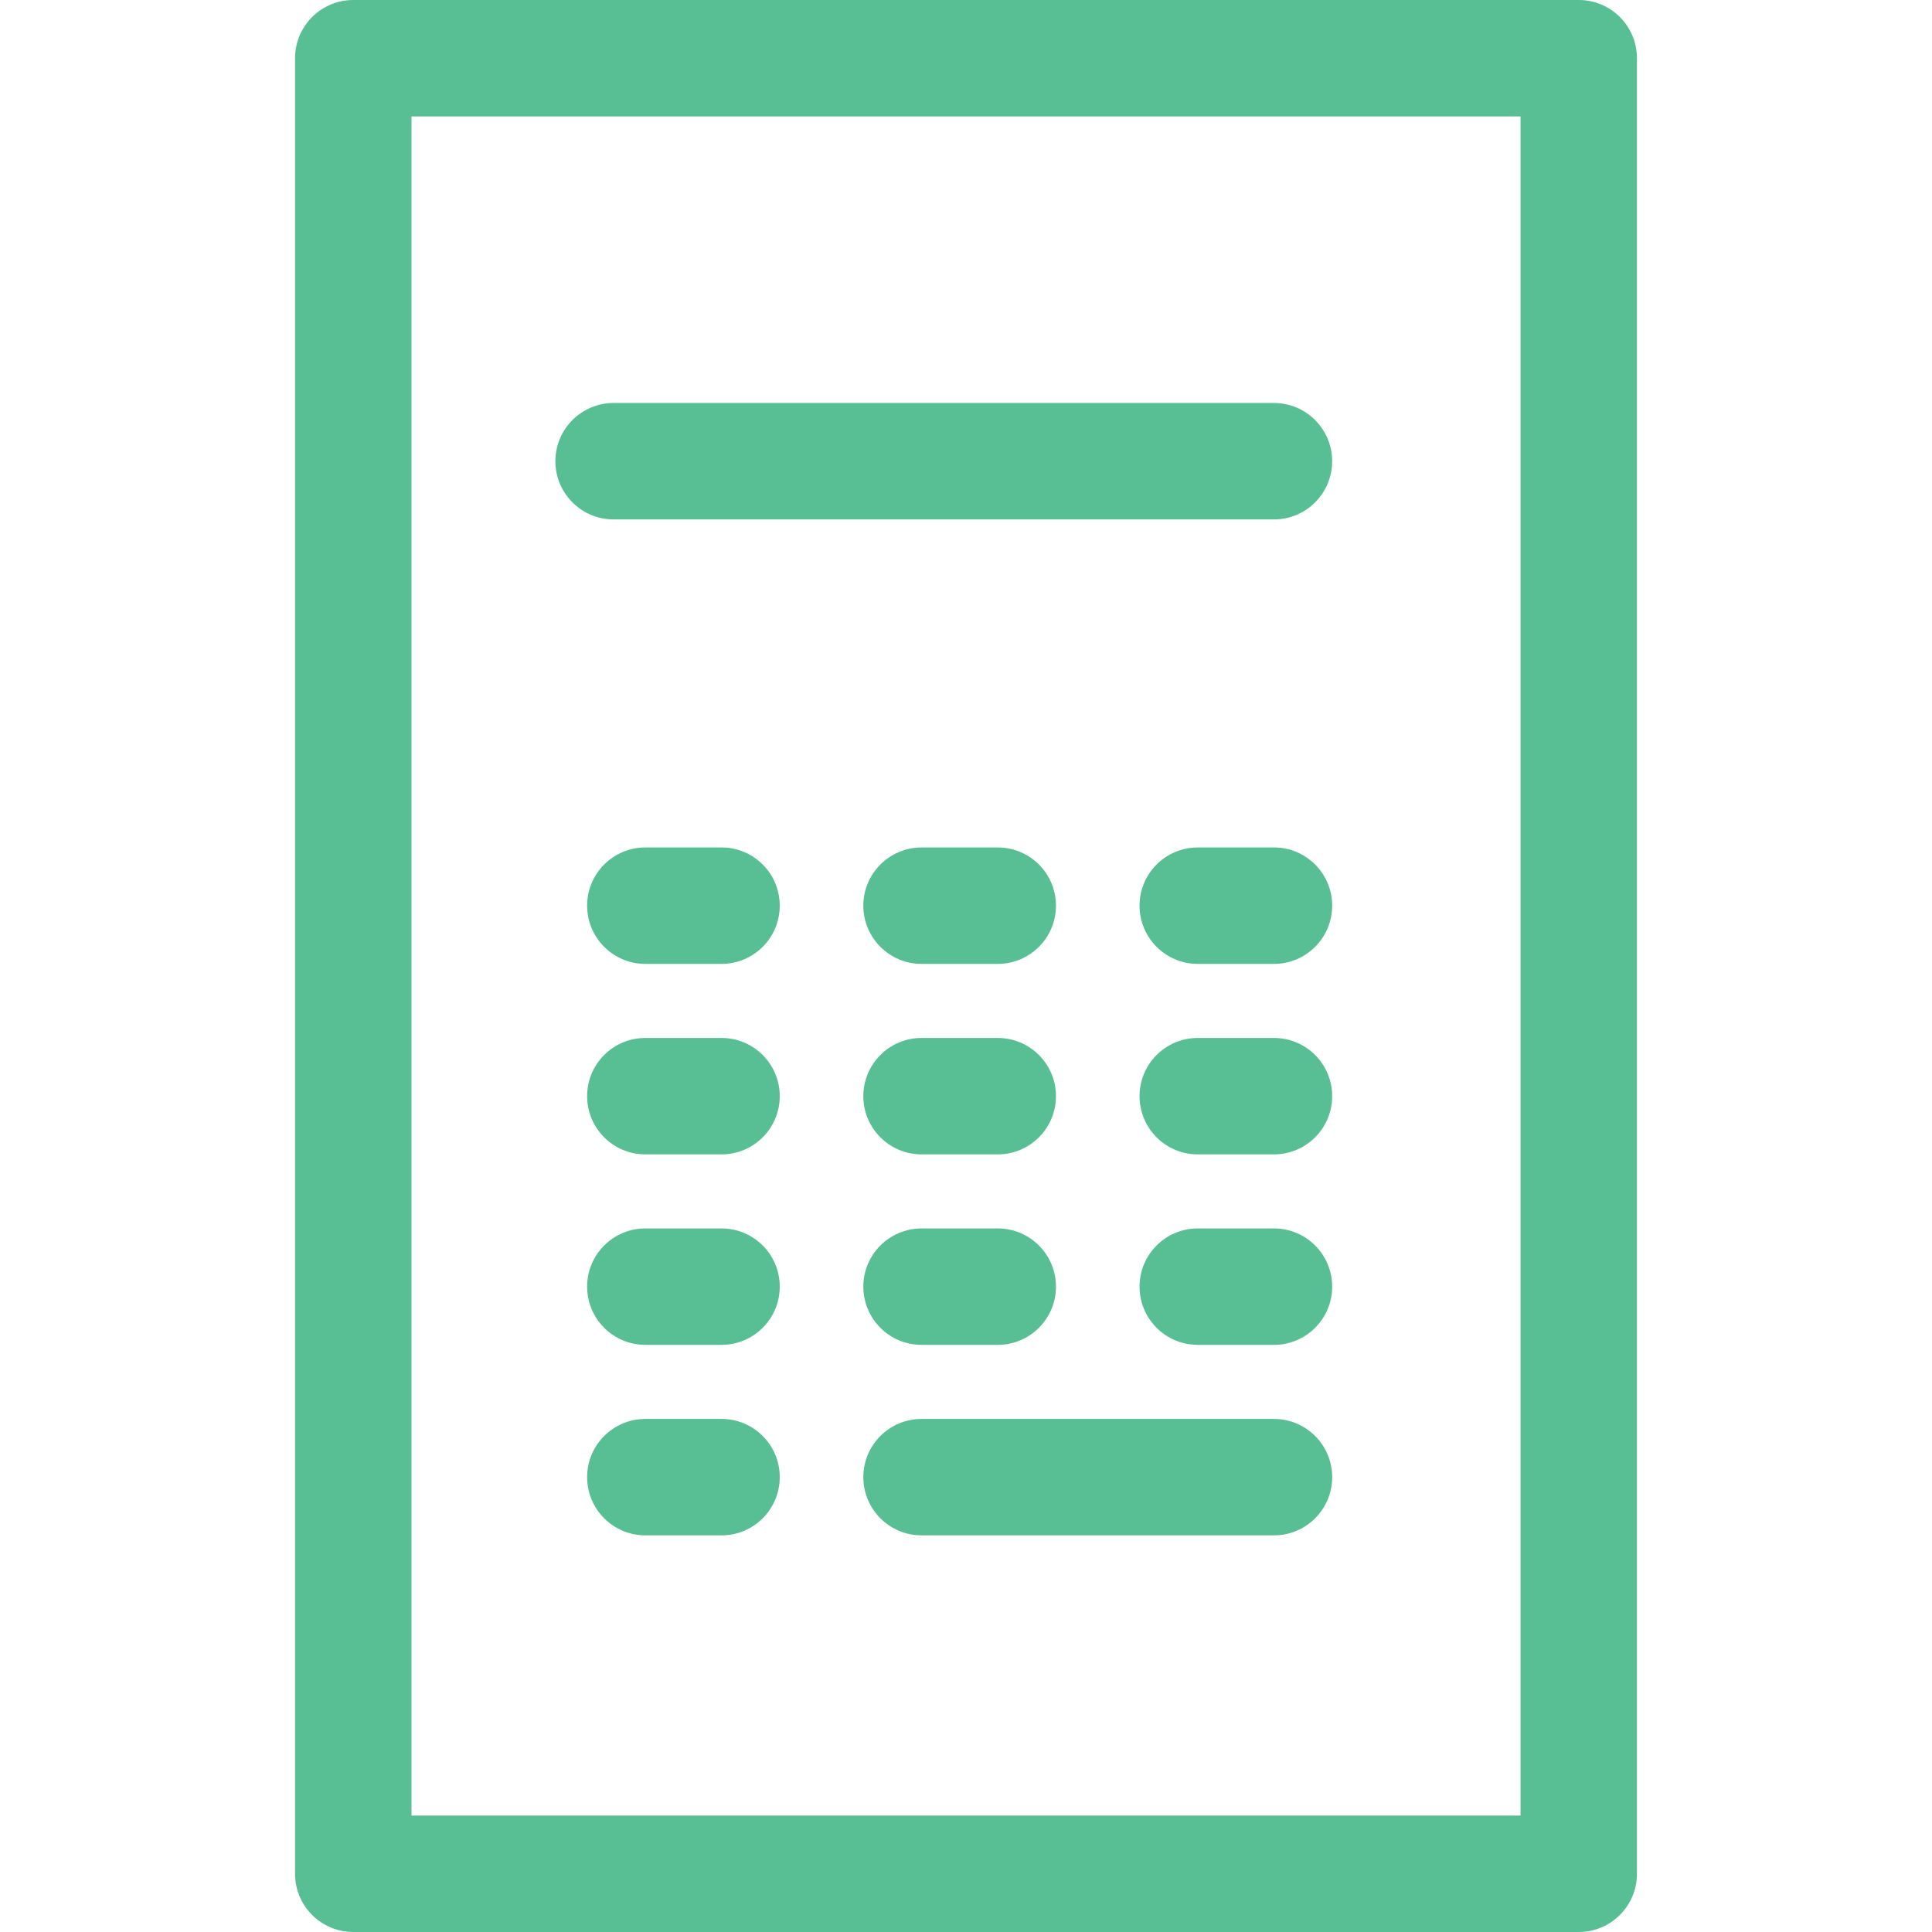 <?xml version="1.0"?>
<svg xmlns="http://www.w3.org/2000/svg" xmlns:xlink="http://www.w3.org/1999/xlink" version="1.1" viewBox="0 0 232.312 232.312" enable-background="new 0 0 232.312 232.312" width="512px" height="512px"><g><g>
    <path d="m189.833,0h-147.355c-3.866,0-7,3.134-7,7v218.312c0,3.866 3.134,7 7,7h147.355c3.866,0 7-3.134 7-7v-218.312c0-3.866-3.133-7-7-7zm-7,218.312h-133.355v-204.312h133.355v204.312z" data-original="#000000" class="active-path" data-old_color="#000000" fill="#58BF94"/>
    <path d="m86.761,101.902h-9.162c-3.866,0-7,3.134-7,7s3.134,7 7,7h9.162c3.866,0 7-3.134 7-7s-3.134-7-7-7z" data-original="#000000" class="active-path" data-old_color="#000000" fill="#58BF94"/>
    <path d="m110.811,115.902h9.162c3.866,0 7-3.134 7-7s-3.134-7-7-7h-9.162c-3.866,0-7,3.134-7,7s3.134,7 7,7z" data-original="#000000" class="active-path" data-old_color="#000000" fill="#58BF94"/>
    <path d="m153.186,101.902h-9.162c-3.866,0-7,3.134-7,7s3.134,7 7,7h9.162c3.866,0 7-3.134 7-7s-3.134-7-7-7z" data-original="#000000" class="active-path" data-old_color="#000000" fill="#58BF94"/>
    <path d="m86.761,124.808h-9.162c-3.866,0-7,3.134-7,7s3.134,7 7,7h9.162c3.866,0 7-3.134 7-7s-3.134-7-7-7z" data-original="#000000" class="active-path" data-old_color="#000000" fill="#58BF94"/>
    <path d="m110.811,138.808h9.162c3.866,0 7-3.134 7-7s-3.134-7-7-7h-9.162c-3.866,0-7,3.134-7,7s3.134,7 7,7z" data-original="#000000" class="active-path" data-old_color="#000000" fill="#58BF94"/>
    <path d="m153.186,124.808h-9.162c-3.866,0-7,3.134-7,7s3.134,7 7,7h9.162c3.866,0 7-3.134 7-7s-3.134-7-7-7z" data-original="#000000" class="active-path" data-old_color="#000000" fill="#58BF94"/>
    <path d="m86.761,147.712h-9.162c-3.866,0-7,3.134-7,7s3.134,7 7,7h9.162c3.866,0 7-3.134 7-7s-3.134-7-7-7z" data-original="#000000" class="active-path" data-old_color="#000000" fill="#58BF94"/>
    <path d="m110.811,161.712h9.162c3.866,0 7-3.134 7-7s-3.134-7-7-7h-9.162c-3.866,0-7,3.134-7,7s3.134,7 7,7z" data-original="#000000" class="active-path" data-old_color="#000000" fill="#58BF94"/>
    <path d="m153.186,147.712h-9.162c-3.866,0-7,3.134-7,7s3.134,7 7,7h9.162c3.866,0 7-3.134 7-7s-3.134-7-7-7z" data-original="#000000" class="active-path" data-old_color="#000000" fill="#58BF94"/>
    <path d="m86.761,170.618h-9.162c-3.866,0-7,3.134-7,7s3.134,7 7,7h9.162c3.866,0 7-3.134 7-7s-3.134-7-7-7z" data-original="#000000" class="active-path" data-old_color="#000000" fill="#58BF94"/>
    <path d="m153.186,170.618h-42.375c-3.866,0-7,3.134-7,7s3.134,7 7,7h42.375c3.866,0 7-3.134 7-7s-3.134-7-7-7z" data-original="#000000" class="active-path" data-old_color="#000000" fill="#58BF94"/>
    <path d="m73.781,62.458h79.404c3.866,0 7-3.134 7-7s-3.134-7-7-7h-79.404c-3.866,0-7,3.134-7,7s3.134,7 7,7z" data-original="#000000" class="active-path" data-old_color="#000000" fill="#58BF94"/>
  </g></g> </svg>
